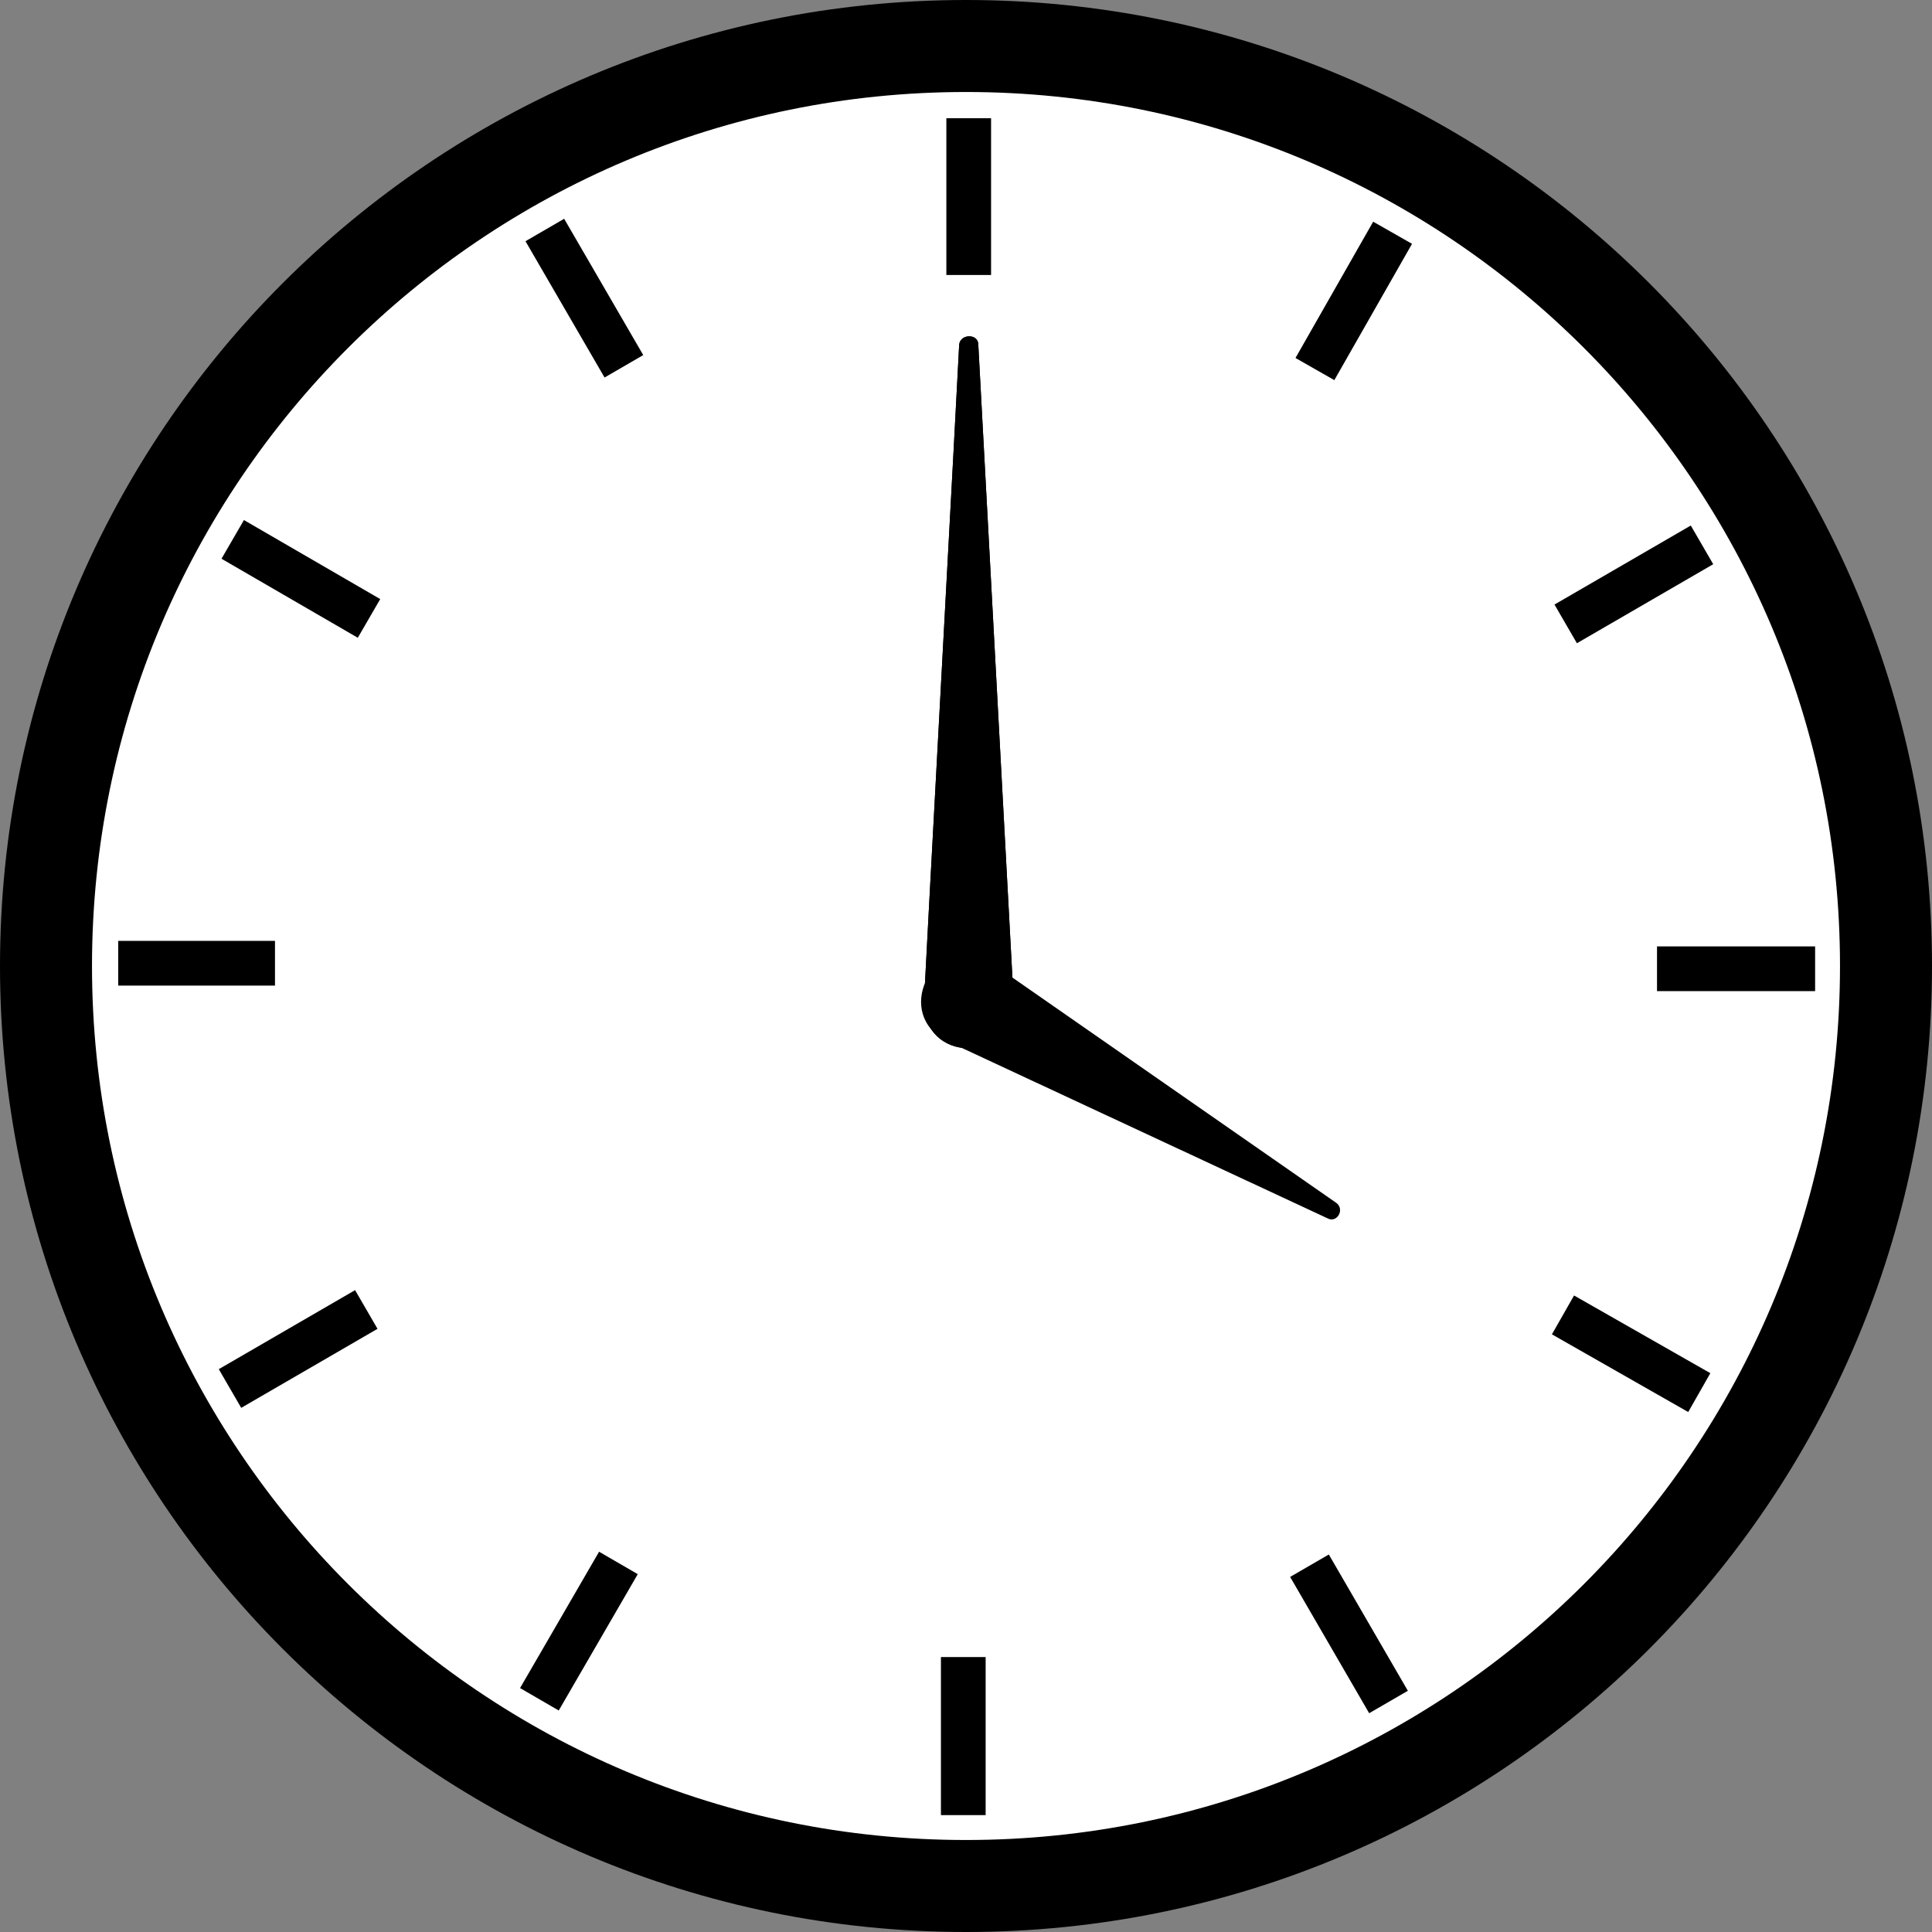 <svg width="42" height="42" viewBox="0 0 42 42" fill="none" xmlns="http://www.w3.org/2000/svg">
<rect x="0" y="0" width="42" height="42" fill="#808080" stroke="none"/>
<path d="M21 41C32.046 41 41 32.046 41 21C41 9.954 32.046 1 21 1C9.954 1 1 9.954 1 21C1 32.046 9.954 41 21 41Z" fill="white" stroke="black" stroke-width="2" stroke-miterlimit="10"/>
<path d="M21.059 2.57V5.978" stroke="black" stroke-width="0.972" stroke-miterlimit="10"/>
<path d="M11.844 5L13.563 7.963" stroke="black" stroke-width="0.972" stroke-miterlimit="10"/>
<path d="M5.059 11.726L8.022 13.444" stroke="black" stroke-width="0.972" stroke-miterlimit="10"/>
<path d="M2.57 20.94H5.978" stroke="black" stroke-width="0.972" stroke-miterlimit="10"/>
<path d="M5 30.185L7.963 28.467" stroke="black" stroke-width="0.972" stroke-miterlimit="10"/>
<path d="M11.726 36.941L13.444 33.977" stroke="black" stroke-width="0.972" stroke-miterlimit="10"/>
<path d="M20.941 39.459V36.023" stroke="black" stroke-width="0.972" stroke-miterlimit="10"/>
<path d="M30.185 37L28.467 34.037" stroke="black" stroke-width="0.972" stroke-miterlimit="10"/>
<path d="M36.941 30.274L33.978 28.585" stroke="black" stroke-width="0.972" stroke-miterlimit="10"/>
<path d="M39.459 21.06H36.022" stroke="black" stroke-width="0.972" stroke-miterlimit="10"/>
<path d="M37 11.845L34.037 13.563" stroke="black" stroke-width="0.972" stroke-miterlimit="10"/>
<path d="M30.274 5.06L28.585 8.023" stroke="black" stroke-width="0.972" stroke-miterlimit="10"/>
<path d="M21.267 7.489L22.037 21.771C22.067 23.045 20.2 23.163 20.081 21.889C20.081 21.771 20.852 7.608 20.852 7.489C20.881 7.252 21.267 7.252 21.267 7.489Z" fill="black"/>
<path d="M21.267 7.489L22.037 21.771C22.067 23.045 20.2 23.163 20.081 21.889C20.081 21.771 20.852 7.608 20.852 7.489C20.881 7.252 21.267 7.252 21.267 7.489Z" fill="black"/>
<path d="M28.852 26.482L20.585 22.63C19.43 22.067 20.23 20.348 21.415 20.852C21.474 20.882 21.504 20.911 21.563 20.941L29.059 26.156C29.237 26.304 29.059 26.6 28.852 26.482Z" fill="black"/>
</svg>
